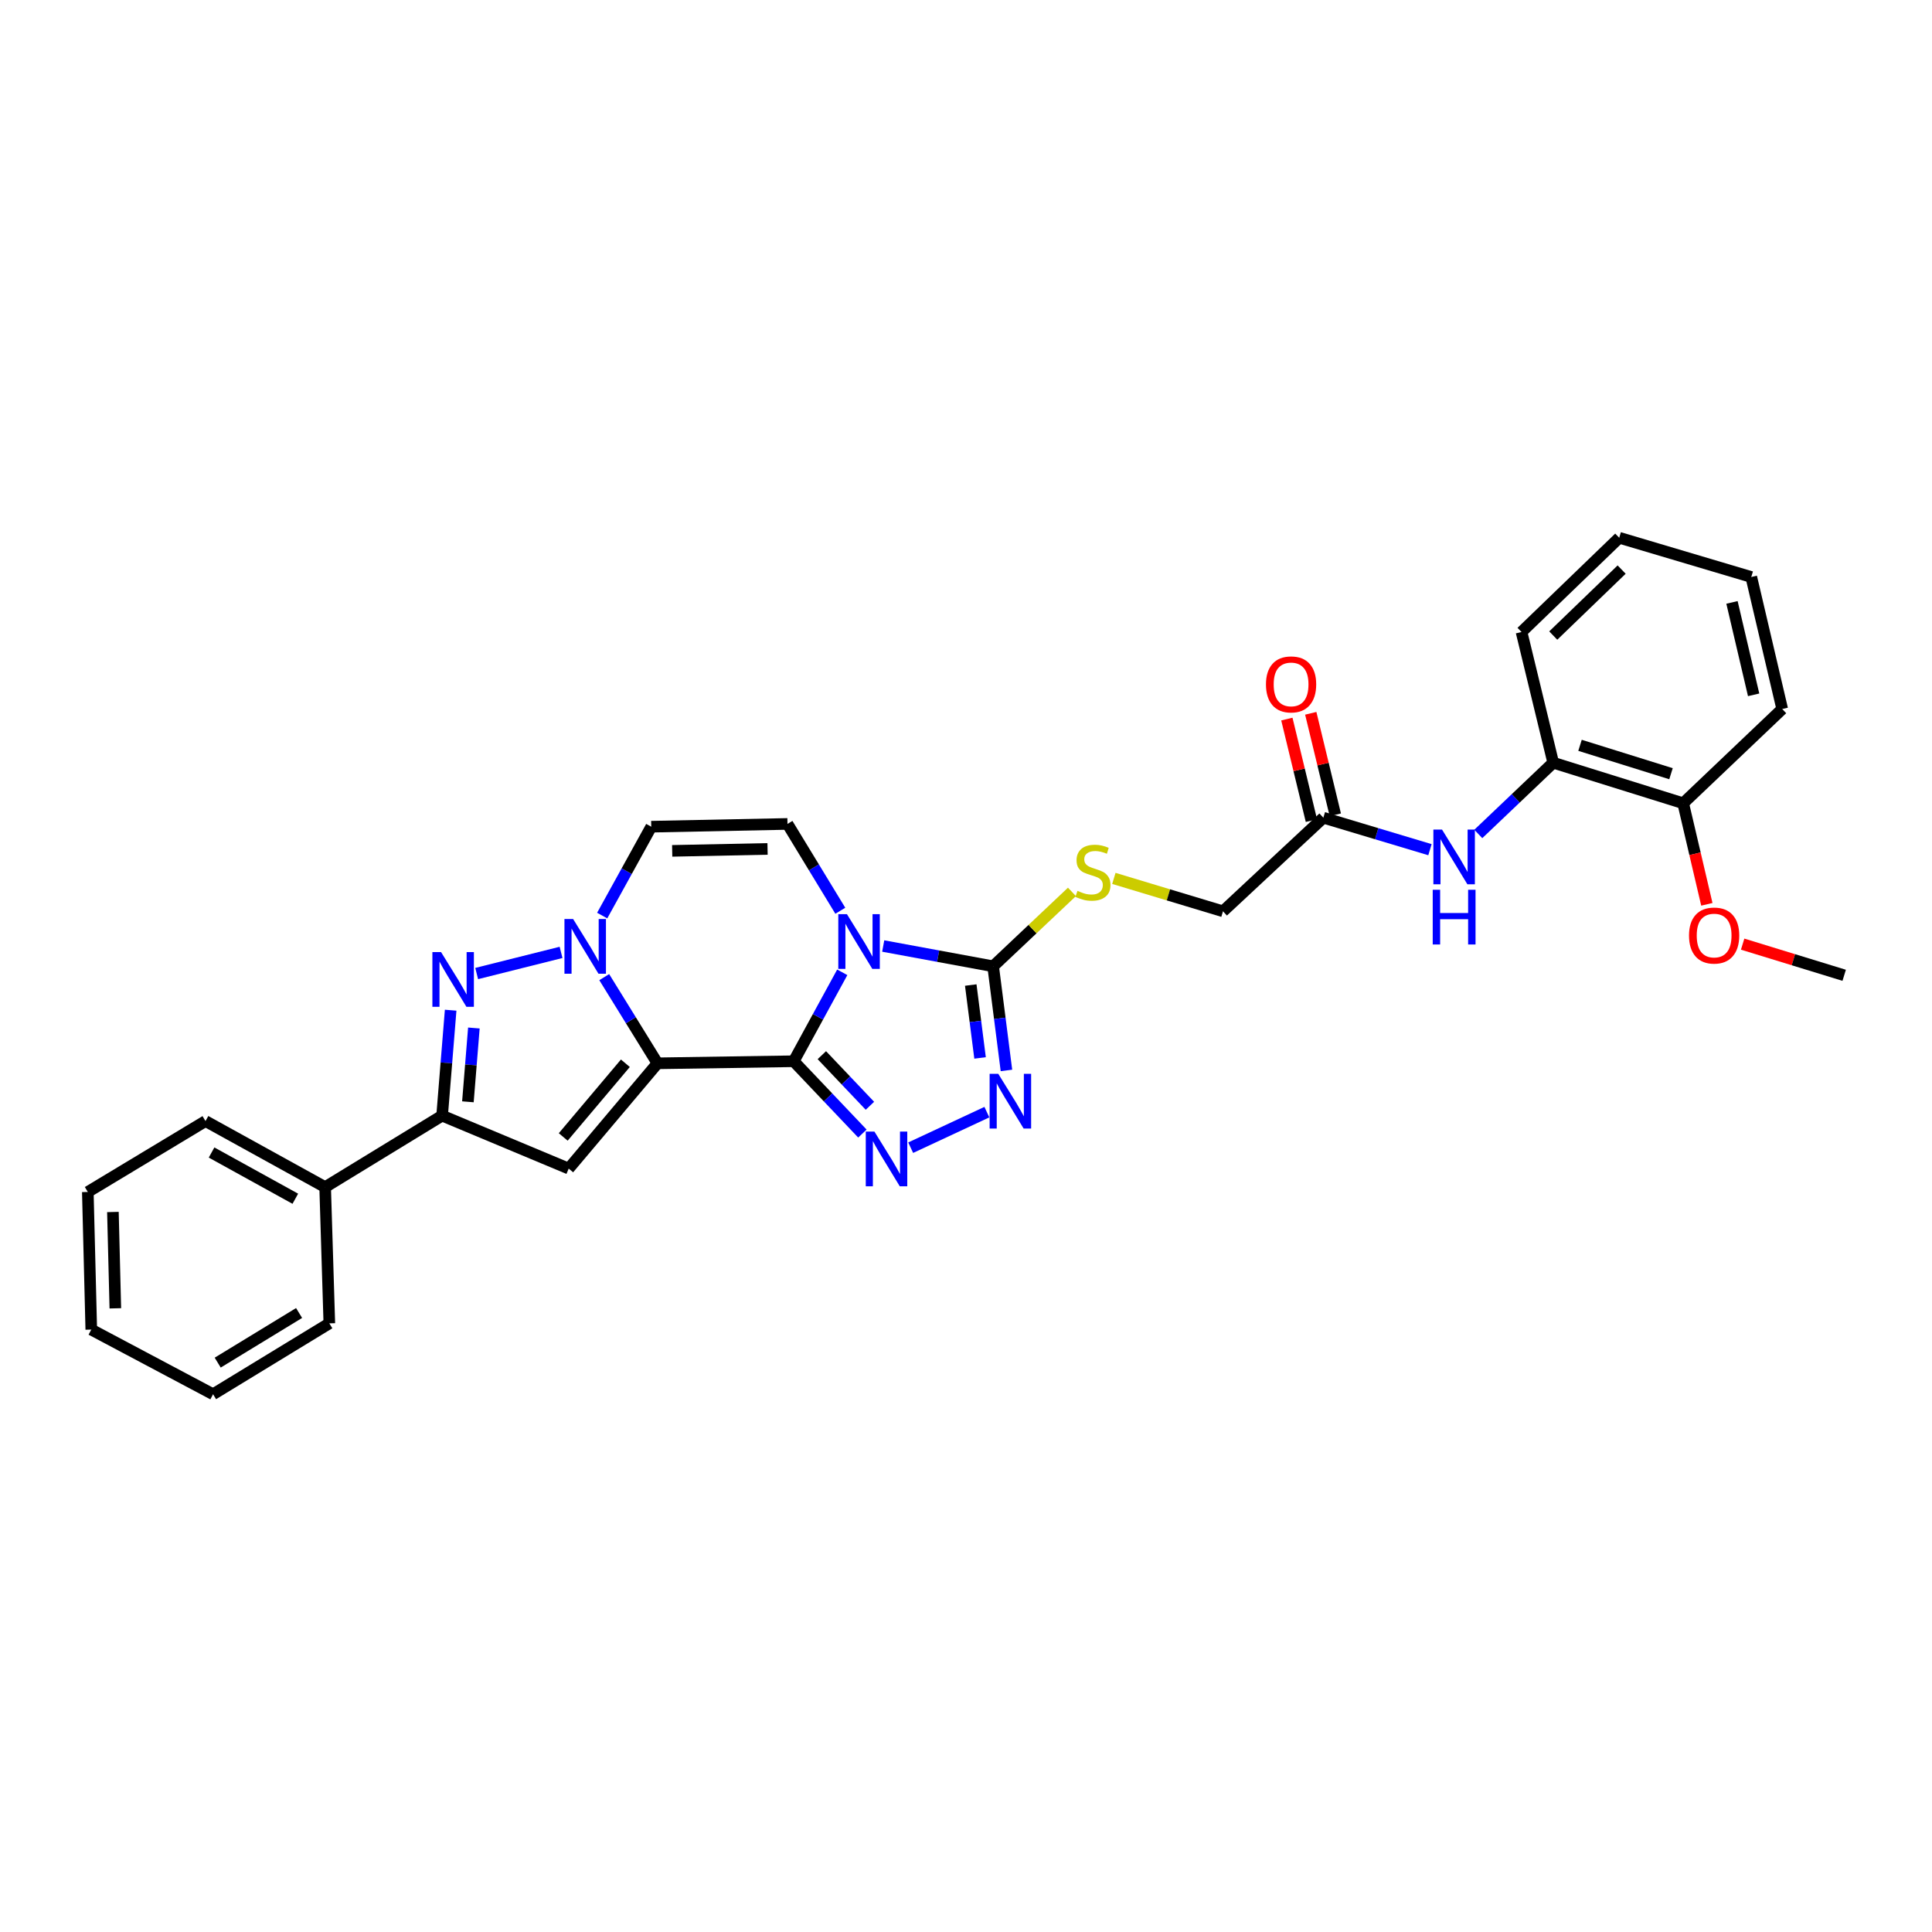 <?xml version='1.0' encoding='iso-8859-1'?>
<svg version='1.1' baseProfile='full'
              xmlns='http://www.w3.org/2000/svg'
                      xmlns:rdkit='http://www.rdkit.org/xml'
                      xmlns:xlink='http://www.w3.org/1999/xlink'
                  xml:space='preserve'
width='1000px' height='1000px' viewBox='0 0 1000 1000'>
<!-- END OF HEADER -->
<rect style='opacity:1.0;fill:#FFFFFF;stroke:none' width='1000' height='1000' x='0' y='0'> </rect>
<path class='bond-0' d='M 410.824,549.303 L 340.312,550.371' style='fill:none;fill-rule:evenodd;stroke:#000000;stroke-width:6px;stroke-linecap:butt;stroke-linejoin:miter;stroke-opacity:1' />
<path class='bond-1' d='M 410.824,549.303 L 423.388,526.287' style='fill:none;fill-rule:evenodd;stroke:#000000;stroke-width:6px;stroke-linecap:butt;stroke-linejoin:miter;stroke-opacity:1' />
<path class='bond-1' d='M 423.388,526.287 L 435.952,503.27' style='fill:none;fill-rule:evenodd;stroke:#0000FF;stroke-width:6px;stroke-linecap:butt;stroke-linejoin:miter;stroke-opacity:1' />
<path class='bond-3' d='M 410.824,549.303 L 428.601,568.017' style='fill:none;fill-rule:evenodd;stroke:#000000;stroke-width:6px;stroke-linecap:butt;stroke-linejoin:miter;stroke-opacity:1' />
<path class='bond-3' d='M 428.601,568.017 L 446.378,586.73' style='fill:none;fill-rule:evenodd;stroke:#0000FF;stroke-width:6px;stroke-linecap:butt;stroke-linejoin:miter;stroke-opacity:1' />
<path class='bond-3' d='M 425.383,546.153 L 437.827,559.253' style='fill:none;fill-rule:evenodd;stroke:#000000;stroke-width:6px;stroke-linecap:butt;stroke-linejoin:miter;stroke-opacity:1' />
<path class='bond-3' d='M 437.827,559.253 L 450.271,572.352' style='fill:none;fill-rule:evenodd;stroke:#0000FF;stroke-width:6px;stroke-linecap:butt;stroke-linejoin:miter;stroke-opacity:1' />
<path class='bond-2' d='M 340.312,550.371 L 326.531,528.068' style='fill:none;fill-rule:evenodd;stroke:#000000;stroke-width:6px;stroke-linecap:butt;stroke-linejoin:miter;stroke-opacity:1' />
<path class='bond-2' d='M 326.531,528.068 L 312.75,505.766' style='fill:none;fill-rule:evenodd;stroke:#0000FF;stroke-width:6px;stroke-linecap:butt;stroke-linejoin:miter;stroke-opacity:1' />
<path class='bond-4' d='M 340.312,550.371 L 294.36,604.856' style='fill:none;fill-rule:evenodd;stroke:#000000;stroke-width:6px;stroke-linecap:butt;stroke-linejoin:miter;stroke-opacity:1' />
<path class='bond-4' d='M 323.692,550.339 L 291.525,588.479' style='fill:none;fill-rule:evenodd;stroke:#000000;stroke-width:6px;stroke-linecap:butt;stroke-linejoin:miter;stroke-opacity:1' />
<path class='bond-6' d='M 457.15,489.653 L 485.598,494.905' style='fill:none;fill-rule:evenodd;stroke:#0000FF;stroke-width:6px;stroke-linecap:butt;stroke-linejoin:miter;stroke-opacity:1' />
<path class='bond-6' d='M 485.598,494.905 L 514.047,500.156' style='fill:none;fill-rule:evenodd;stroke:#000000;stroke-width:6px;stroke-linecap:butt;stroke-linejoin:miter;stroke-opacity:1' />
<path class='bond-9' d='M 434.945,471.404 L 421.273,448.933' style='fill:none;fill-rule:evenodd;stroke:#0000FF;stroke-width:6px;stroke-linecap:butt;stroke-linejoin:miter;stroke-opacity:1' />
<path class='bond-9' d='M 421.273,448.933 L 407.601,426.462' style='fill:none;fill-rule:evenodd;stroke:#000000;stroke-width:6px;stroke-linecap:butt;stroke-linejoin:miter;stroke-opacity:1' />
<path class='bond-5' d='M 290.399,492.958 L 246.724,503.899' style='fill:none;fill-rule:evenodd;stroke:#0000FF;stroke-width:6px;stroke-linecap:butt;stroke-linejoin:miter;stroke-opacity:1' />
<path class='bond-31' d='M 311.694,473.898 L 324.391,450.898' style='fill:none;fill-rule:evenodd;stroke:#0000FF;stroke-width:6px;stroke-linecap:butt;stroke-linejoin:miter;stroke-opacity:1' />
<path class='bond-31' d='M 324.391,450.898 L 337.089,427.897' style='fill:none;fill-rule:evenodd;stroke:#000000;stroke-width:6px;stroke-linecap:butt;stroke-linejoin:miter;stroke-opacity:1' />
<path class='bond-7' d='M 471.371,594.038 L 510.806,575.647' style='fill:none;fill-rule:evenodd;stroke:#0000FF;stroke-width:6px;stroke-linecap:butt;stroke-linejoin:miter;stroke-opacity:1' />
<path class='bond-8' d='M 294.36,604.856 L 228.839,577.454' style='fill:none;fill-rule:evenodd;stroke:#000000;stroke-width:6px;stroke-linecap:butt;stroke-linejoin:miter;stroke-opacity:1' />
<path class='bond-32' d='M 233.256,522.878 L 231.047,550.166' style='fill:none;fill-rule:evenodd;stroke:#0000FF;stroke-width:6px;stroke-linecap:butt;stroke-linejoin:miter;stroke-opacity:1' />
<path class='bond-32' d='M 231.047,550.166 L 228.839,577.454' style='fill:none;fill-rule:evenodd;stroke:#000000;stroke-width:6px;stroke-linecap:butt;stroke-linejoin:miter;stroke-opacity:1' />
<path class='bond-32' d='M 245.277,532.091 L 243.731,551.192' style='fill:none;fill-rule:evenodd;stroke:#0000FF;stroke-width:6px;stroke-linecap:butt;stroke-linejoin:miter;stroke-opacity:1' />
<path class='bond-32' d='M 243.731,551.192 L 242.186,570.294' style='fill:none;fill-rule:evenodd;stroke:#000000;stroke-width:6px;stroke-linecap:butt;stroke-linejoin:miter;stroke-opacity:1' />
<path class='bond-12' d='M 514.047,500.156 L 534.444,480.897' style='fill:none;fill-rule:evenodd;stroke:#000000;stroke-width:6px;stroke-linecap:butt;stroke-linejoin:miter;stroke-opacity:1' />
<path class='bond-12' d='M 534.444,480.897 L 554.842,461.639' style='fill:none;fill-rule:evenodd;stroke:#CCCC00;stroke-width:6px;stroke-linecap:butt;stroke-linejoin:miter;stroke-opacity:1' />
<path class='bond-30' d='M 514.047,500.156 L 517.491,527.105' style='fill:none;fill-rule:evenodd;stroke:#000000;stroke-width:6px;stroke-linecap:butt;stroke-linejoin:miter;stroke-opacity:1' />
<path class='bond-30' d='M 517.491,527.105 L 520.935,554.055' style='fill:none;fill-rule:evenodd;stroke:#0000FF;stroke-width:6px;stroke-linecap:butt;stroke-linejoin:miter;stroke-opacity:1' />
<path class='bond-30' d='M 502.458,509.853 L 504.868,528.718' style='fill:none;fill-rule:evenodd;stroke:#000000;stroke-width:6px;stroke-linecap:butt;stroke-linejoin:miter;stroke-opacity:1' />
<path class='bond-30' d='M 504.868,528.718 L 507.279,547.583' style='fill:none;fill-rule:evenodd;stroke:#0000FF;stroke-width:6px;stroke-linecap:butt;stroke-linejoin:miter;stroke-opacity:1' />
<path class='bond-15' d='M 228.839,577.454 L 168.295,614.456' style='fill:none;fill-rule:evenodd;stroke:#000000;stroke-width:6px;stroke-linecap:butt;stroke-linejoin:miter;stroke-opacity:1' />
<path class='bond-10' d='M 407.601,426.462 L 337.089,427.897' style='fill:none;fill-rule:evenodd;stroke:#000000;stroke-width:6px;stroke-linecap:butt;stroke-linejoin:miter;stroke-opacity:1' />
<path class='bond-10' d='M 397.283,439.4 L 347.924,440.405' style='fill:none;fill-rule:evenodd;stroke:#000000;stroke-width:6px;stroke-linecap:butt;stroke-linejoin:miter;stroke-opacity:1' />
<path class='bond-11' d='M 740.146,439.796 L 712.557,431.517' style='fill:none;fill-rule:evenodd;stroke:#0000FF;stroke-width:6px;stroke-linecap:butt;stroke-linejoin:miter;stroke-opacity:1' />
<path class='bond-11' d='M 712.557,431.517 L 684.968,423.239' style='fill:none;fill-rule:evenodd;stroke:#000000;stroke-width:6px;stroke-linecap:butt;stroke-linejoin:miter;stroke-opacity:1' />
<path class='bond-14' d='M 765.162,431.652 L 784.549,413.214' style='fill:none;fill-rule:evenodd;stroke:#0000FF;stroke-width:6px;stroke-linecap:butt;stroke-linejoin:miter;stroke-opacity:1' />
<path class='bond-14' d='M 784.549,413.214 L 803.935,394.776' style='fill:none;fill-rule:evenodd;stroke:#000000;stroke-width:6px;stroke-linecap:butt;stroke-linejoin:miter;stroke-opacity:1' />
<path class='bond-18' d='M 576.535,454.658 L 604.775,463.176' style='fill:none;fill-rule:evenodd;stroke:#CCCC00;stroke-width:6px;stroke-linecap:butt;stroke-linejoin:miter;stroke-opacity:1' />
<path class='bond-18' d='M 604.775,463.176 L 633.014,471.693' style='fill:none;fill-rule:evenodd;stroke:#000000;stroke-width:6px;stroke-linecap:butt;stroke-linejoin:miter;stroke-opacity:1' />
<path class='bond-13' d='M 684.968,423.239 L 633.014,471.693' style='fill:none;fill-rule:evenodd;stroke:#000000;stroke-width:6px;stroke-linecap:butt;stroke-linejoin:miter;stroke-opacity:1' />
<path class='bond-17' d='M 691.153,421.743 L 684.8,395.473' style='fill:none;fill-rule:evenodd;stroke:#000000;stroke-width:6px;stroke-linecap:butt;stroke-linejoin:miter;stroke-opacity:1' />
<path class='bond-17' d='M 684.8,395.473 L 678.447,369.203' style='fill:none;fill-rule:evenodd;stroke:#FF0000;stroke-width:6px;stroke-linecap:butt;stroke-linejoin:miter;stroke-opacity:1' />
<path class='bond-17' d='M 678.784,424.734 L 672.431,398.464' style='fill:none;fill-rule:evenodd;stroke:#000000;stroke-width:6px;stroke-linecap:butt;stroke-linejoin:miter;stroke-opacity:1' />
<path class='bond-17' d='M 672.431,398.464 L 666.078,372.194' style='fill:none;fill-rule:evenodd;stroke:#FF0000;stroke-width:6px;stroke-linecap:butt;stroke-linejoin:miter;stroke-opacity:1' />
<path class='bond-16' d='M 803.935,394.776 L 871.209,415.766' style='fill:none;fill-rule:evenodd;stroke:#000000;stroke-width:6px;stroke-linecap:butt;stroke-linejoin:miter;stroke-opacity:1' />
<path class='bond-16' d='M 817.816,385.777 L 864.908,400.47' style='fill:none;fill-rule:evenodd;stroke:#000000;stroke-width:6px;stroke-linecap:butt;stroke-linejoin:miter;stroke-opacity:1' />
<path class='bond-20' d='M 803.935,394.776 L 787.541,327.121' style='fill:none;fill-rule:evenodd;stroke:#000000;stroke-width:6px;stroke-linecap:butt;stroke-linejoin:miter;stroke-opacity:1' />
<path class='bond-21' d='M 168.295,614.456 L 106.366,580.268' style='fill:none;fill-rule:evenodd;stroke:#000000;stroke-width:6px;stroke-linecap:butt;stroke-linejoin:miter;stroke-opacity:1' />
<path class='bond-21' d='M 152.856,620.469 L 109.505,596.537' style='fill:none;fill-rule:evenodd;stroke:#000000;stroke-width:6px;stroke-linecap:butt;stroke-linejoin:miter;stroke-opacity:1' />
<path class='bond-22' d='M 168.295,614.456 L 170.459,684.968' style='fill:none;fill-rule:evenodd;stroke:#000000;stroke-width:6px;stroke-linecap:butt;stroke-linejoin:miter;stroke-opacity:1' />
<path class='bond-19' d='M 871.209,415.766 L 877.336,441.92' style='fill:none;fill-rule:evenodd;stroke:#000000;stroke-width:6px;stroke-linecap:butt;stroke-linejoin:miter;stroke-opacity:1' />
<path class='bond-19' d='M 877.336,441.92 L 883.463,468.074' style='fill:none;fill-rule:evenodd;stroke:#FF0000;stroke-width:6px;stroke-linecap:butt;stroke-linejoin:miter;stroke-opacity:1' />
<path class='bond-23' d='M 871.209,415.766 L 922.471,366.986' style='fill:none;fill-rule:evenodd;stroke:#000000;stroke-width:6px;stroke-linecap:butt;stroke-linejoin:miter;stroke-opacity:1' />
<path class='bond-24' d='M 901.989,488.681 L 928.267,496.748' style='fill:none;fill-rule:evenodd;stroke:#FF0000;stroke-width:6px;stroke-linecap:butt;stroke-linejoin:miter;stroke-opacity:1' />
<path class='bond-24' d='M 928.267,496.748 L 954.545,504.814' style='fill:none;fill-rule:evenodd;stroke:#000000;stroke-width:6px;stroke-linecap:butt;stroke-linejoin:miter;stroke-opacity:1' />
<path class='bond-25' d='M 787.541,327.121 L 838.11,278.341' style='fill:none;fill-rule:evenodd;stroke:#000000;stroke-width:6px;stroke-linecap:butt;stroke-linejoin:miter;stroke-opacity:1' />
<path class='bond-25' d='M 803.961,328.962 L 839.359,294.816' style='fill:none;fill-rule:evenodd;stroke:#000000;stroke-width:6px;stroke-linecap:butt;stroke-linejoin:miter;stroke-opacity:1' />
<path class='bond-28' d='M 106.366,580.268 L 45.455,616.959' style='fill:none;fill-rule:evenodd;stroke:#000000;stroke-width:6px;stroke-linecap:butt;stroke-linejoin:miter;stroke-opacity:1' />
<path class='bond-26' d='M 170.459,684.968 L 110.283,721.659' style='fill:none;fill-rule:evenodd;stroke:#000000;stroke-width:6px;stroke-linecap:butt;stroke-linejoin:miter;stroke-opacity:1' />
<path class='bond-26' d='M 154.808,679.607 L 112.684,705.291' style='fill:none;fill-rule:evenodd;stroke:#000000;stroke-width:6px;stroke-linecap:butt;stroke-linejoin:miter;stroke-opacity:1' />
<path class='bond-34' d='M 922.471,366.986 L 906.458,298.651' style='fill:none;fill-rule:evenodd;stroke:#000000;stroke-width:6px;stroke-linecap:butt;stroke-linejoin:miter;stroke-opacity:1' />
<path class='bond-34' d='M 907.679,359.639 L 896.47,311.805' style='fill:none;fill-rule:evenodd;stroke:#000000;stroke-width:6px;stroke-linecap:butt;stroke-linejoin:miter;stroke-opacity:1' />
<path class='bond-27' d='M 838.11,278.341 L 906.458,298.651' style='fill:none;fill-rule:evenodd;stroke:#000000;stroke-width:6px;stroke-linecap:butt;stroke-linejoin:miter;stroke-opacity:1' />
<path class='bond-29' d='M 110.283,721.659 L 47.243,688.192' style='fill:none;fill-rule:evenodd;stroke:#000000;stroke-width:6px;stroke-linecap:butt;stroke-linejoin:miter;stroke-opacity:1' />
<path class='bond-33' d='M 45.455,616.959 L 47.243,688.192' style='fill:none;fill-rule:evenodd;stroke:#000000;stroke-width:6px;stroke-linecap:butt;stroke-linejoin:miter;stroke-opacity:1' />
<path class='bond-33' d='M 58.444,627.325 L 59.696,677.188' style='fill:none;fill-rule:evenodd;stroke:#000000;stroke-width:6px;stroke-linecap:butt;stroke-linejoin:miter;stroke-opacity:1' />
<path  class='atom-2' d='M 438.385 473.185
L 447.665 488.185
Q 448.585 489.665, 450.065 492.345
Q 451.545 495.025, 451.625 495.185
L 451.625 473.185
L 455.385 473.185
L 455.385 501.505
L 451.505 501.505
L 441.545 485.105
Q 440.385 483.185, 439.145 480.985
Q 437.945 478.785, 437.585 478.105
L 437.585 501.505
L 433.905 501.505
L 433.905 473.185
L 438.385 473.185
' fill='#0000FF'/>
<path  class='atom-3' d='M 296.64 475.667
L 305.92 490.667
Q 306.84 492.147, 308.32 494.827
Q 309.8 497.507, 309.88 497.667
L 309.88 475.667
L 313.64 475.667
L 313.64 503.987
L 309.76 503.987
L 299.8 487.587
Q 298.64 485.667, 297.4 483.467
Q 296.2 481.267, 295.84 480.587
L 295.84 503.987
L 292.16 503.987
L 292.16 475.667
L 296.64 475.667
' fill='#0000FF'/>
<path  class='atom-4' d='M 452.602 585.712
L 461.882 600.712
Q 462.802 602.192, 464.282 604.872
Q 465.762 607.552, 465.842 607.712
L 465.842 585.712
L 469.602 585.712
L 469.602 614.032
L 465.722 614.032
L 455.762 597.632
Q 454.602 595.712, 453.362 593.512
Q 452.162 591.312, 451.802 590.632
L 451.802 614.032
L 448.122 614.032
L 448.122 585.712
L 452.602 585.712
' fill='#0000FF'/>
<path  class='atom-6' d='M 228.284 492.789
L 237.564 507.789
Q 238.484 509.269, 239.964 511.949
Q 241.444 514.629, 241.524 514.789
L 241.524 492.789
L 245.284 492.789
L 245.284 521.109
L 241.404 521.109
L 231.444 504.709
Q 230.284 502.789, 229.044 500.589
Q 227.844 498.389, 227.484 497.709
L 227.484 521.109
L 223.804 521.109
L 223.804 492.789
L 228.284 492.789
' fill='#0000FF'/>
<path  class='atom-8' d='M 516.709 555.815
L 525.989 570.815
Q 526.909 572.295, 528.389 574.975
Q 529.869 577.655, 529.949 577.815
L 529.949 555.815
L 533.709 555.815
L 533.709 584.135
L 529.829 584.135
L 519.869 567.735
Q 518.709 565.815, 517.469 563.615
Q 516.269 561.415, 515.909 560.735
L 515.909 584.135
L 512.229 584.135
L 512.229 555.815
L 516.709 555.815
' fill='#0000FF'/>
<path  class='atom-12' d='M 746.393 429.389
L 755.673 444.389
Q 756.593 445.869, 758.073 448.549
Q 759.553 451.229, 759.633 451.389
L 759.633 429.389
L 763.393 429.389
L 763.393 457.709
L 759.513 457.709
L 749.553 441.309
Q 748.393 439.389, 747.153 437.189
Q 745.953 434.989, 745.593 434.309
L 745.593 457.709
L 741.913 457.709
L 741.913 429.389
L 746.393 429.389
' fill='#0000FF'/>
<path  class='atom-12' d='M 741.573 460.541
L 745.413 460.541
L 745.413 472.581
L 759.893 472.581
L 759.893 460.541
L 763.733 460.541
L 763.733 488.861
L 759.893 488.861
L 759.893 475.781
L 745.413 475.781
L 745.413 488.861
L 741.573 488.861
L 741.573 460.541
' fill='#0000FF'/>
<path  class='atom-13' d='M 557.698 461.11
Q 558.018 461.23, 559.338 461.79
Q 560.658 462.35, 562.098 462.71
Q 563.578 463.03, 565.018 463.03
Q 567.698 463.03, 569.258 461.75
Q 570.818 460.43, 570.818 458.15
Q 570.818 456.59, 570.018 455.63
Q 569.258 454.67, 568.058 454.15
Q 566.858 453.63, 564.858 453.03
Q 562.338 452.27, 560.818 451.55
Q 559.338 450.83, 558.258 449.31
Q 557.218 447.79, 557.218 445.23
Q 557.218 441.67, 559.618 439.47
Q 562.058 437.27, 566.858 437.27
Q 570.138 437.27, 573.858 438.83
L 572.938 441.91
Q 569.538 440.51, 566.978 440.51
Q 564.218 440.51, 562.698 441.67
Q 561.178 442.79, 561.218 444.75
Q 561.218 446.27, 561.978 447.19
Q 562.778 448.11, 563.898 448.63
Q 565.058 449.15, 566.978 449.75
Q 569.538 450.55, 571.058 451.35
Q 572.578 452.15, 573.658 453.79
Q 574.778 455.39, 574.778 458.15
Q 574.778 462.07, 572.138 464.19
Q 569.538 466.27, 565.178 466.27
Q 562.658 466.27, 560.738 465.71
Q 558.858 465.19, 556.618 464.27
L 557.698 461.11
' fill='#CCCC00'/>
<path  class='atom-18' d='M 655.263 354.242
Q 655.263 347.442, 658.623 343.642
Q 661.983 339.842, 668.263 339.842
Q 674.543 339.842, 677.903 343.642
Q 681.263 347.442, 681.263 354.242
Q 681.263 361.122, 677.863 365.042
Q 674.463 368.922, 668.263 368.922
Q 662.023 368.922, 658.623 365.042
Q 655.263 361.162, 655.263 354.242
M 668.263 365.722
Q 672.583 365.722, 674.903 362.842
Q 677.263 359.922, 677.263 354.242
Q 677.263 348.682, 674.903 345.882
Q 672.583 343.042, 668.263 343.042
Q 663.943 343.042, 661.583 345.842
Q 659.263 348.642, 659.263 354.242
Q 659.263 359.962, 661.583 362.842
Q 663.943 365.722, 668.263 365.722
' fill='#FF0000'/>
<path  class='atom-20' d='M 874.229 484.23
Q 874.229 477.43, 877.589 473.63
Q 880.949 469.83, 887.229 469.83
Q 893.509 469.83, 896.869 473.63
Q 900.229 477.43, 900.229 484.23
Q 900.229 491.11, 896.829 495.03
Q 893.429 498.91, 887.229 498.91
Q 880.989 498.91, 877.589 495.03
Q 874.229 491.15, 874.229 484.23
M 887.229 495.71
Q 891.549 495.71, 893.869 492.83
Q 896.229 489.91, 896.229 484.23
Q 896.229 478.67, 893.869 475.87
Q 891.549 473.03, 887.229 473.03
Q 882.909 473.03, 880.549 475.83
Q 878.229 478.63, 878.229 484.23
Q 878.229 489.95, 880.549 492.83
Q 882.909 495.71, 887.229 495.71
' fill='#FF0000'/>
</svg>
